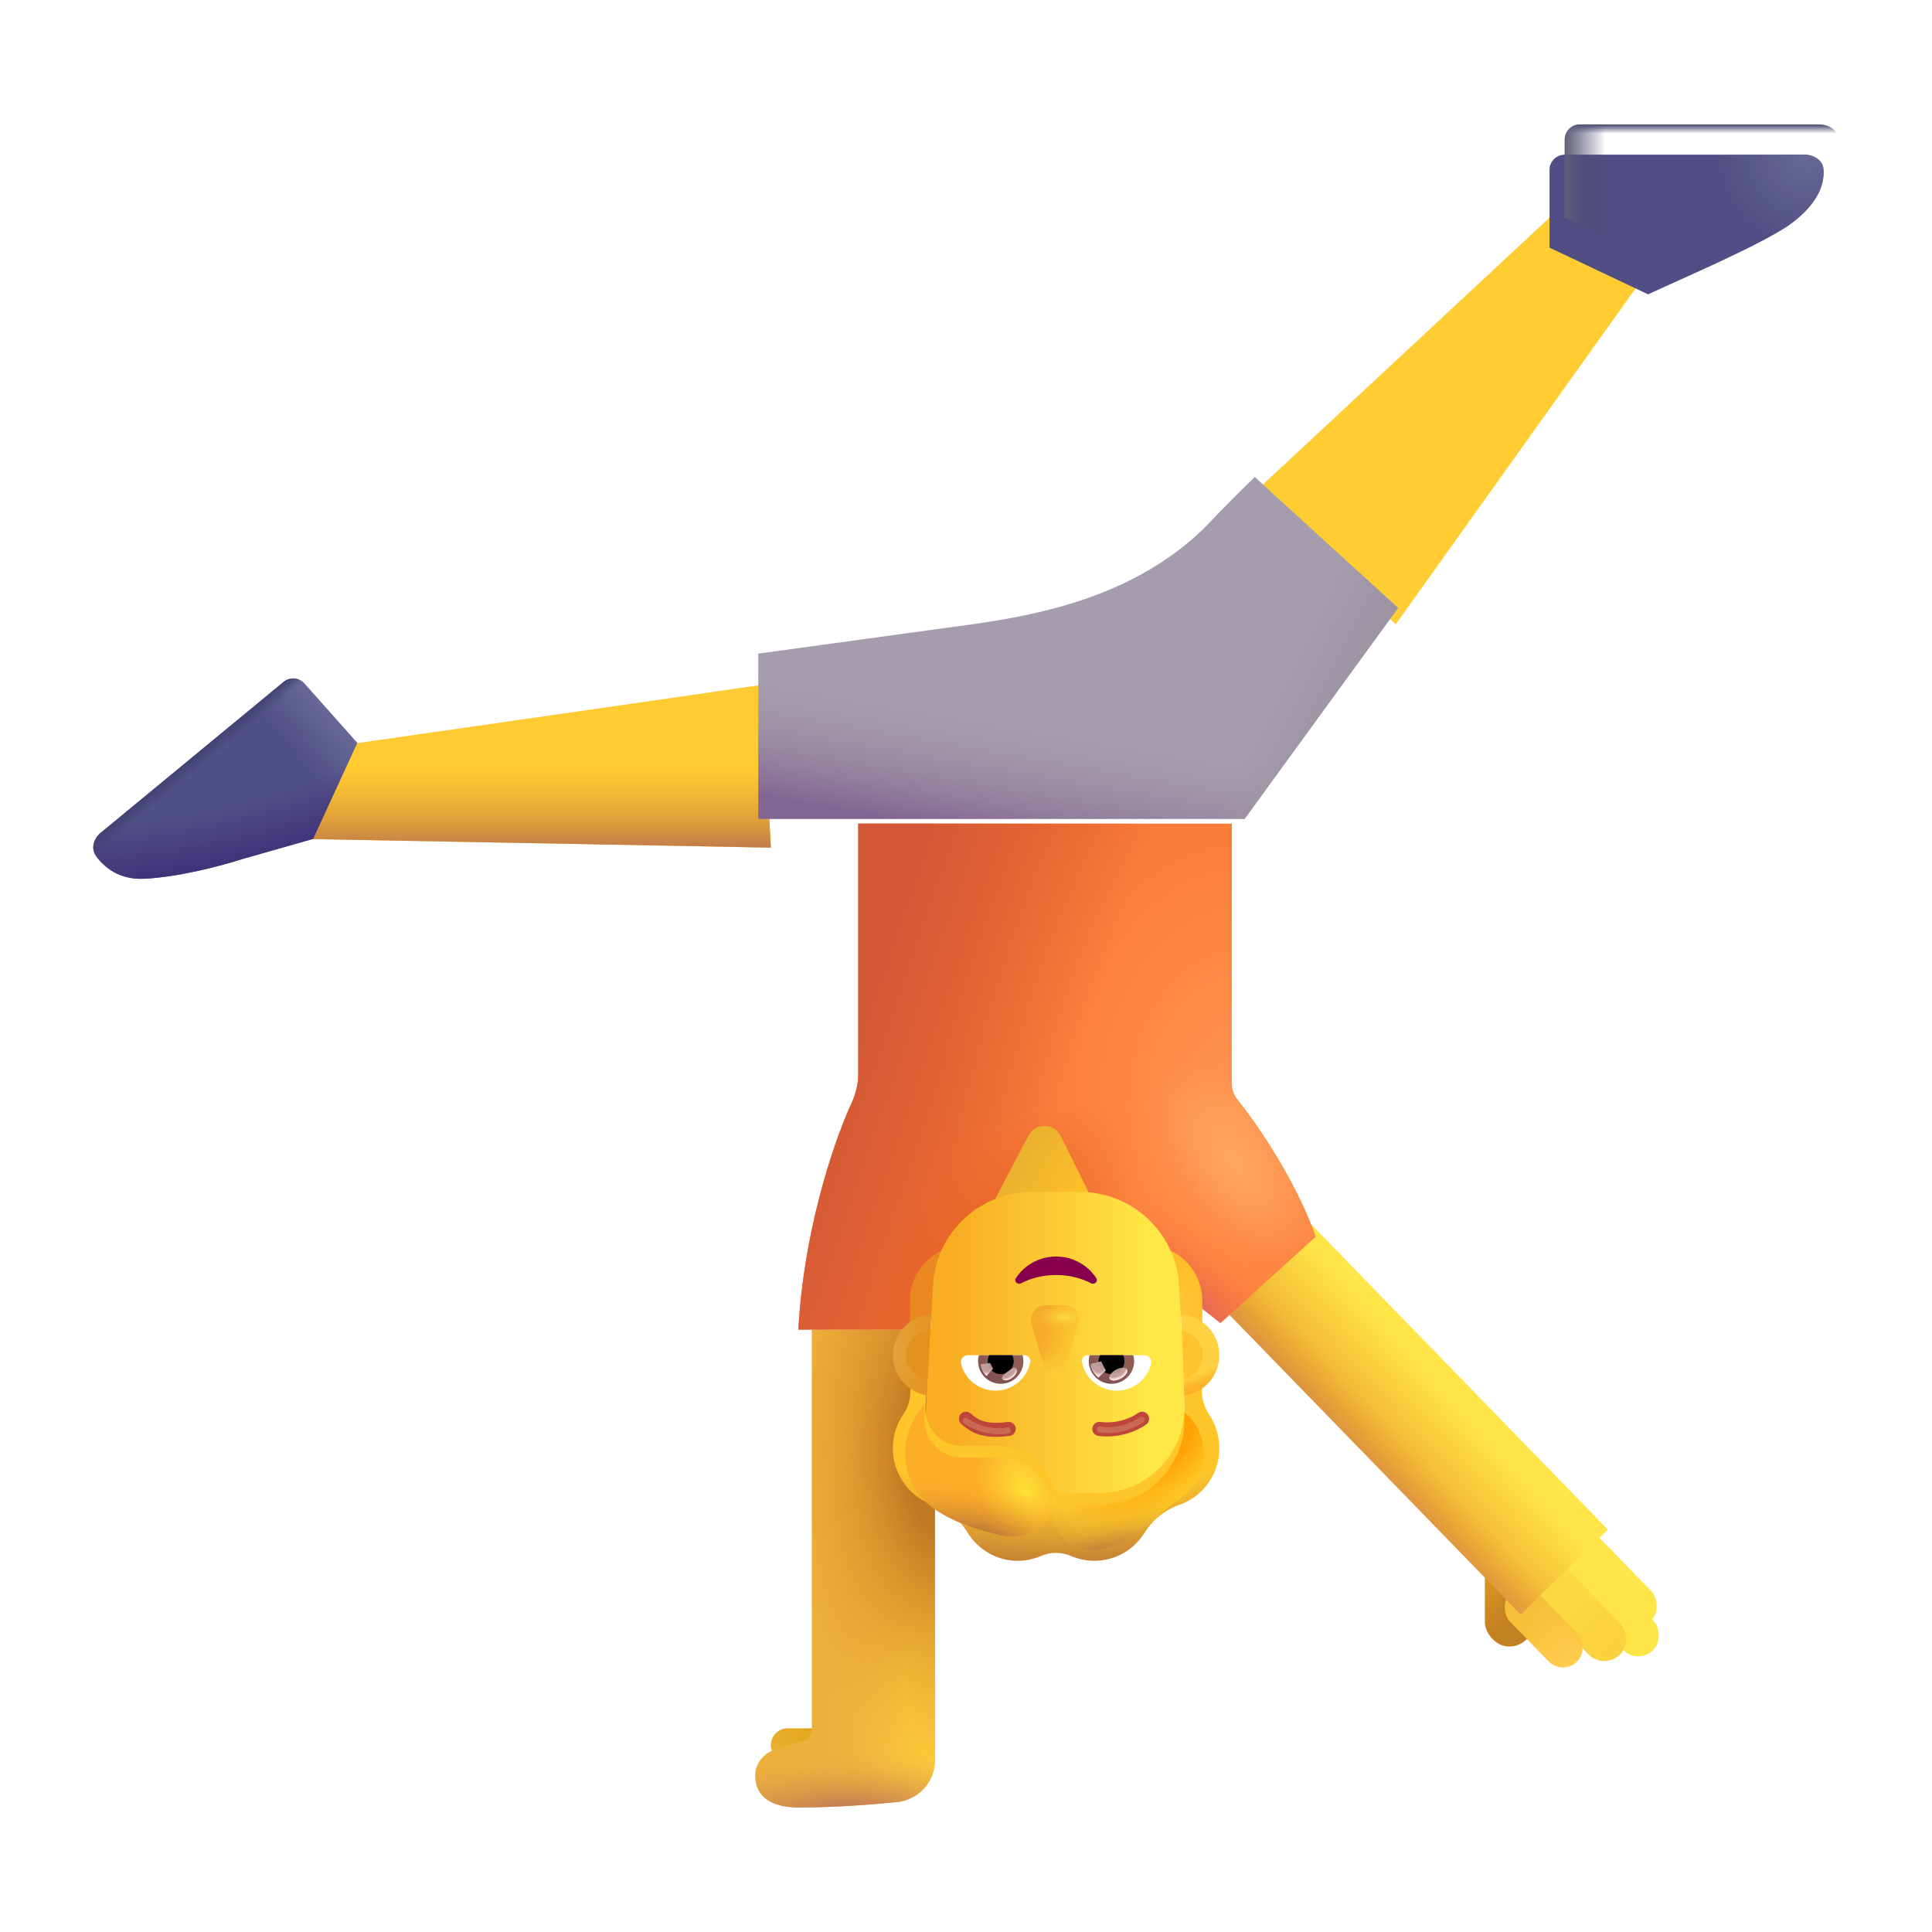 <svg viewBox="0 0 32 32" fill="none" xmlns="http://www.w3.org/2000/svg">
<rect x="25.403" y="27.272" width="0.809" height="1.648" rx="0.404" transform="rotate(-180 25.403 27.272)" fill="url(#paint0_radial_3987_23551)"/>
<g filter="url(#filter0_i_3987_23551)">
<rect width="0.699" height="2.521" rx="0.349" transform="matrix(-0.717 0.697 0.697 0.717 25.937 24.597)" fill="#FFE547"/>
</g>
<g filter="url(#filter1_i_3987_23551)">
<rect width="0.699" height="2.521" rx="0.349" transform="matrix(-0.717 0.697 0.697 0.717 25.971 25.084)" fill="#FFE547"/>
</g>
<g filter="url(#filter2_i_3987_23551)">
<rect width="0.737" height="2.121" rx="0.368" transform="matrix(-0.717 0.697 0.697 0.717 25.715 25.43)" fill="url(#paint1_linear_3987_23551)"/>
</g>
<g filter="url(#filter3_i_3987_23551)">
<rect width="0.665" height="1.584" rx="0.332" transform="matrix(-0.717 0.697 0.697 0.717 25.354 25.956)" fill="url(#paint2_linear_3987_23551)"/>
</g>
<rect x="26.632" y="25.336" width="2.014" height="7.07" transform="rotate(135.816 26.632 25.336)" fill="url(#paint3_linear_3987_23551)"/>
<rect x="26.632" y="25.336" width="2.014" height="7.07" transform="rotate(135.816 26.632 25.336)" fill="url(#paint4_linear_3987_23551)"/>
<rect x="18.655" y="20.195" width="2.326" height="1.781" transform="rotate(-180 18.655 20.195)" fill="url(#paint5_radial_3987_23551)"/>
<rect x="13.888" y="29.188" width="1.121" height="0.562" rx="0.281" transform="rotate(-180 13.888 29.188)" fill="url(#paint6_linear_3987_23551)"/>
<path d="M14.82 29.851C14.524 29.881 13.865 29.938 13.239 29.938C12.587 29.938 12.51 29.592 12.509 29.418C12.5 29.303 12.565 29.05 12.899 28.953C13.02 28.918 13.159 28.881 13.296 28.845C13.384 28.822 13.446 28.742 13.446 28.651L13.446 22.023L15.486 22.023L15.486 29.152C15.486 29.492 15.243 29.775 14.922 29.838L14.923 29.84C14.915 29.841 14.907 29.842 14.898 29.843C14.872 29.847 14.846 29.849 14.82 29.851Z" fill="#EDB03D"/>
<path d="M14.82 29.851C14.524 29.881 13.865 29.938 13.239 29.938C12.587 29.938 12.51 29.592 12.509 29.418C12.5 29.303 12.565 29.05 12.899 28.953C13.02 28.918 13.159 28.881 13.296 28.845C13.384 28.822 13.446 28.742 13.446 28.651L13.446 22.023L15.486 22.023L15.486 29.152C15.486 29.492 15.243 29.775 14.922 29.838L14.923 29.84C14.915 29.841 14.907 29.842 14.898 29.843C14.872 29.847 14.846 29.849 14.82 29.851Z" fill="url(#paint7_radial_3987_23551)"/>
<path d="M14.82 29.851C14.524 29.881 13.865 29.938 13.239 29.938C12.587 29.938 12.51 29.592 12.509 29.418C12.5 29.303 12.565 29.05 12.899 28.953C13.02 28.918 13.159 28.881 13.296 28.845C13.384 28.822 13.446 28.742 13.446 28.651L13.446 22.023L15.486 22.023L15.486 29.152C15.486 29.492 15.243 29.775 14.922 29.838L14.923 29.84C14.915 29.841 14.907 29.842 14.898 29.843C14.872 29.847 14.846 29.849 14.82 29.851Z" fill="url(#paint8_radial_3987_23551)"/>
<path d="M14.82 29.851C14.524 29.881 13.865 29.938 13.239 29.938C12.587 29.938 12.51 29.592 12.509 29.418C12.5 29.303 12.565 29.05 12.899 28.953C13.02 28.918 13.159 28.881 13.296 28.845C13.384 28.822 13.446 28.742 13.446 28.651L13.446 22.023L15.486 22.023L15.486 29.152C15.486 29.492 15.243 29.775 14.922 29.838L14.923 29.84C14.915 29.841 14.907 29.842 14.898 29.843C14.872 29.847 14.846 29.849 14.82 29.851Z" fill="url(#paint9_radial_3987_23551)"/>
<g filter="url(#filter4_i_3987_23551)">
<path d="M20.693 18.206C21.219 18.87 21.749 19.775 21.993 20.484L20.415 21.914L18.595 20.484L17.769 18.816C17.661 18.596 17.349 18.592 17.235 18.809L15.54 22.023L13.423 22.023C13.507 20.454 13.974 18.993 14.303 18.273C14.372 18.122 14.415 17.96 14.415 17.794L14.415 13.641L20.603 13.641L20.603 17.95C20.603 18.043 20.635 18.133 20.693 18.206Z" fill="url(#paint10_radial_3987_23551)"/>
<path d="M20.693 18.206C21.219 18.87 21.749 19.775 21.993 20.484L20.415 21.914L18.595 20.484L17.769 18.816C17.661 18.596 17.349 18.592 17.235 18.809L15.54 22.023L13.423 22.023C13.507 20.454 13.974 18.993 14.303 18.273C14.372 18.122 14.415 17.96 14.415 17.794L14.415 13.641L20.603 13.641L20.603 17.95C20.603 18.043 20.635 18.133 20.693 18.206Z" fill="url(#paint11_radial_3987_23551)"/>
<path d="M20.693 18.206C21.219 18.87 21.749 19.775 21.993 20.484L20.415 21.914L18.595 20.484L17.769 18.816C17.661 18.596 17.349 18.592 17.235 18.809L15.54 22.023L13.423 22.023C13.507 20.454 13.974 18.993 14.303 18.273C14.372 18.122 14.415 17.96 14.415 17.794L14.415 13.641L20.603 13.641L20.603 17.95C20.603 18.043 20.635 18.133 20.693 18.206Z" fill="url(#paint12_radial_3987_23551)"/>
<path d="M20.693 18.206C21.219 18.87 21.749 19.775 21.993 20.484L20.415 21.914L18.595 20.484L17.769 18.816C17.661 18.596 17.349 18.592 17.235 18.809L15.54 22.023L13.423 22.023C13.507 20.454 13.974 18.993 14.303 18.273C14.372 18.122 14.415 17.96 14.415 17.794L14.415 13.641L20.603 13.641L20.603 17.95C20.603 18.043 20.635 18.133 20.693 18.206Z" fill="url(#paint13_linear_3987_23551)"/>
<path d="M20.693 18.206C21.219 18.87 21.749 19.775 21.993 20.484L20.415 21.914L18.595 20.484L17.769 18.816C17.661 18.596 17.349 18.592 17.235 18.809L15.54 22.023L13.423 22.023C13.507 20.454 13.974 18.993 14.303 18.273C14.372 18.122 14.415 17.96 14.415 17.794L14.415 13.641L20.603 13.641L20.603 17.95C20.603 18.043 20.635 18.133 20.693 18.206Z" fill="url(#paint14_radial_3987_23551)"/>
</g>
<g filter="url(#filter5_i_3987_23551)">
<path d="M23.118 10.59L27.576 4.346L25.941 3.598L20.747 8.434L23.118 10.59Z" fill="#FFCD31"/>
</g>
<path d="M12.767 14.039L5.157 13.898L5.782 12.328L12.626 11.344L12.767 14.039Z" fill="url(#paint15_linear_3987_23551)"/>
<path d="M12.767 14.039L5.157 13.898L5.782 12.328L12.626 11.344L12.767 14.039Z" fill="#FFCA32"/>
<path d="M12.767 14.039L5.157 13.898L5.782 12.328L12.626 11.344L12.767 14.039Z" fill="url(#paint16_linear_3987_23551)"/>
<g filter="url(#filter6_i_3987_23551)">
<path d="M27.548 4.375L25.915 3.602L25.915 2.312C25.915 2.174 26.027 2.062 26.165 2.062L30.137 2.062C30.288 2.062 30.438 2.148 30.452 2.299C30.479 2.58 30.327 2.92 29.853 3.25C29.31 3.602 28.153 4.094 27.548 4.375Z" fill="#504E84"/>
<path d="M27.548 4.375L25.915 3.602L25.915 2.312C25.915 2.174 26.027 2.062 26.165 2.062L30.137 2.062C30.288 2.062 30.438 2.148 30.452 2.299C30.479 2.58 30.327 2.92 29.853 3.25C29.31 3.602 28.153 4.094 27.548 4.375Z" fill="url(#paint17_radial_3987_23551)"/>
</g>
<path d="M27.548 4.375L25.915 3.602L25.915 2.312C25.915 2.174 26.027 2.062 26.165 2.062L30.137 2.062C30.288 2.062 30.438 2.148 30.452 2.299C30.479 2.58 30.327 2.92 29.853 3.25C29.31 3.602 28.153 4.094 27.548 4.375Z" fill="url(#paint18_linear_3987_23551)"/>
<path d="M27.548 4.375L25.915 3.602L25.915 2.312C25.915 2.174 26.027 2.062 26.165 2.062L30.137 2.062C30.288 2.062 30.438 2.148 30.452 2.299C30.479 2.58 30.327 2.92 29.853 3.25C29.31 3.602 28.153 4.094 27.548 4.375Z" fill="url(#paint19_linear_3987_23551)"/>
<path d="M4.698 11.294C4.802 11.208 4.955 11.22 5.044 11.321L5.919 12.305L5.185 13.895L4.009 14.23C3.704 14.329 2.95 14.533 2.372 14.555C1.976 14.57 1.732 14.37 1.594 14.185C1.502 14.062 1.547 13.894 1.666 13.796L4.698 11.294Z" fill="url(#paint20_linear_3987_23551)"/>
<path d="M4.698 11.294C4.802 11.208 4.955 11.22 5.044 11.321L5.919 12.305L5.185 13.895L4.009 14.23C3.704 14.329 2.95 14.533 2.372 14.555C1.976 14.57 1.732 14.37 1.594 14.185C1.502 14.062 1.547 13.894 1.666 13.796L4.698 11.294Z" fill="url(#paint21_linear_3987_23551)"/>
<path d="M4.698 11.294C4.802 11.208 4.955 11.22 5.044 11.321L5.919 12.305L5.185 13.895L4.009 14.23C3.704 14.329 2.95 14.533 2.372 14.555C1.976 14.57 1.732 14.37 1.594 14.185C1.502 14.062 1.547 13.894 1.666 13.796L4.698 11.294Z" fill="url(#paint22_radial_3987_23551)"/>
<g filter="url(#filter7_i_3987_23551)">
<path d="M20.615 14.063L23.156 10.569L20.783 8.401C20.643 8.535 20.278 8.893 19.942 9.251C18.755 10.401 17.176 10.681 16.167 10.831L12.56 11.326L12.56 14.063L20.615 14.063Z" fill="#A59DAE"/>
<path d="M20.615 14.063L23.156 10.569L20.783 8.401C20.643 8.535 20.278 8.893 19.942 9.251C18.755 10.401 17.176 10.681 16.167 10.831L12.56 11.326L12.56 14.063L20.615 14.063Z" fill="url(#paint23_linear_3987_23551)"/>
<path d="M20.615 14.063L23.156 10.569L20.783 8.401C20.643 8.535 20.278 8.893 19.942 9.251C18.755 10.401 17.176 10.681 16.167 10.831L12.56 11.326L12.56 14.063L20.615 14.063Z" fill="url(#paint24_linear_3987_23551)"/>
</g>
<path d="M15.45 21.81C15.309 21.814 15.177 21.862 15.07 21.939L15.07 21.548C15.07 21.173 15.293 20.838 15.633 20.7C15.562 20.852 15.512 21.018 15.488 21.196L15.45 21.81Z" fill="#EA8721"/>
<path d="M19.534 21.81C19.675 21.814 19.807 21.862 19.914 21.939L19.914 21.548C19.914 21.173 19.691 20.838 19.351 20.7C19.423 20.852 19.472 21.018 19.496 21.196L19.534 21.81Z" fill="url(#paint25_radial_3987_23551)"/>
<path d="M19.519 21.173C19.411 20.353 18.713 19.742 17.887 19.742L17.094 19.742C16.268 19.742 15.57 20.353 15.462 21.173C15.412 21.965 15.362 22.753 15.326 23.544C15.33 23.866 15.584 24.132 15.905 24.145L16.493 24.145C16.894 24.145 17.258 24.382 17.422 24.752C17.465 24.857 17.567 24.927 17.681 24.927L18.216 24.927C18.991 24.927 19.619 24.292 19.619 23.508C19.619 22.726 19.571 21.957 19.519 21.173Z" fill="url(#paint26_linear_3987_23551)"/>
<g filter="url(#filter8_f_3987_23551)">
<path d="M17.633 22.71L17.856 21.937C17.902 21.778 17.793 21.619 17.638 21.619L17.307 21.619C17.152 21.619 17.043 21.781 17.089 21.937L17.312 22.71C17.36 22.881 17.583 22.881 17.633 22.71Z" fill="url(#paint27_linear_3987_23551)"/>
<path d="M17.633 22.71L17.856 21.937C17.902 21.778 17.793 21.619 17.638 21.619L17.307 21.619C17.152 21.619 17.043 21.781 17.089 21.937L17.312 22.71C17.36 22.881 17.583 22.881 17.633 22.71Z" fill="url(#paint28_linear_3987_23551)"/>
<path d="M17.633 22.71L17.856 21.937C17.902 21.778 17.793 21.619 17.638 21.619L17.307 21.619C17.152 21.619 17.043 21.781 17.089 21.937L17.312 22.71C17.36 22.881 17.583 22.881 17.633 22.71Z" fill="url(#paint29_radial_3987_23551)"/>
</g>
<path d="M17.492 21.118C17.705 21.118 17.906 21.168 18.074 21.256C18.132 21.285 18.194 21.22 18.157 21.168C18.017 20.955 17.771 20.812 17.492 20.812C17.213 20.812 16.968 20.955 16.827 21.168C16.791 21.222 16.852 21.285 16.91 21.256C17.078 21.168 17.277 21.118 17.492 21.118Z" fill="url(#paint30_radial_3987_23551)"/>
<g filter="url(#filter9_i_3987_23551)">
<path d="M15.452 25.126C15.236 25.051 15.042 24.9 14.92 24.684C14.724 24.339 14.753 23.927 14.964 23.623C15.038 23.514 15.078 23.386 15.078 23.255L15.078 22.756C15.157 22.811 15.26 22.852 15.358 22.869L15.325 23.544C15.33 23.866 15.584 24.132 15.905 24.145L16.493 24.145C16.894 24.145 17.257 24.382 17.422 24.752C17.465 24.857 17.567 24.927 17.681 24.927L18.215 24.927C18.991 24.927 19.619 24.292 19.619 23.508L19.606 22.862C19.713 22.846 19.825 22.81 19.909 22.751L19.909 23.255C19.909 23.386 19.949 23.514 20.023 23.623C20.223 23.918 20.259 24.314 20.083 24.65C19.96 24.882 19.762 25.044 19.537 25.123C19.296 25.209 19.091 25.371 18.955 25.59C18.781 25.867 18.476 26.052 18.126 26.052C17.99 26.052 17.861 26.023 17.741 25.973C17.58 25.903 17.4 25.903 17.239 25.973C17.121 26.023 16.992 26.052 16.856 26.052C16.502 26.052 16.192 25.86 16.021 25.576C15.891 25.362 15.689 25.207 15.452 25.126Z" fill="url(#paint31_radial_3987_23551)"/>
</g>
<path d="M15.924 23.587C15.997 23.651 16.083 23.719 16.212 23.759C16.34 23.8 16.5 23.811 16.722 23.783C16.786 23.776 16.831 23.718 16.823 23.654C16.815 23.59 16.757 23.544 16.693 23.552C16.491 23.577 16.367 23.564 16.282 23.537C16.199 23.511 16.143 23.468 16.076 23.411C16.028 23.369 15.954 23.374 15.912 23.422C15.87 23.471 15.875 23.544 15.924 23.587Z" fill="#BD453A"/>
<path d="M18.925 23.633C18.887 23.655 18.833 23.684 18.764 23.711C18.627 23.765 18.43 23.812 18.195 23.784C18.131 23.776 18.085 23.718 18.093 23.654C18.101 23.59 18.159 23.544 18.223 23.552C18.411 23.575 18.569 23.538 18.679 23.494C18.734 23.473 18.777 23.45 18.805 23.433C18.82 23.424 18.83 23.417 18.837 23.412L18.844 23.407L18.845 23.407C18.896 23.367 18.969 23.377 19.008 23.427C19.048 23.478 19.039 23.551 18.988 23.591L18.925 23.633Z" fill="#BD453A"/>
<g filter="url(#filter10_f_3987_23551)">
<path d="M17.394 24.694C17.404 24.713 17.413 24.732 17.422 24.752C17.465 24.858 17.567 24.927 17.681 24.927L18.215 24.927C18.991 24.927 19.619 24.292 19.619 23.508L19.619 23.392C19.762 23.501 19.942 23.73 19.942 24.101C19.942 24.552 19.613 24.779 19.404 24.924C19.345 24.965 19.295 25 19.265 25.031C19.252 25.044 19.238 25.059 19.223 25.075C19.076 25.231 18.814 25.508 18.358 25.629C18.303 25.644 18.247 25.656 18.193 25.665C17.727 25.747 17.386 25.326 17.386 24.853L17.386 24.7L17.394 24.694Z" fill="url(#paint32_radial_3987_23551)"/>
<path d="M17.394 24.694C17.404 24.713 17.413 24.732 17.422 24.752C17.465 24.858 17.567 24.927 17.681 24.927L18.215 24.927C18.991 24.927 19.619 24.292 19.619 23.508L19.619 23.392C19.762 23.501 19.942 23.73 19.942 24.101C19.942 24.552 19.613 24.779 19.404 24.924C19.345 24.965 19.295 25 19.265 25.031C19.252 25.044 19.238 25.059 19.223 25.075C19.076 25.231 18.814 25.508 18.358 25.629C18.303 25.644 18.247 25.656 18.193 25.665C17.727 25.747 17.386 25.326 17.386 24.853L17.386 24.7L17.394 24.694Z" fill="url(#paint33_radial_3987_23551)"/>
<path d="M17.394 24.694C17.404 24.713 17.413 24.732 17.422 24.752C17.465 24.858 17.567 24.927 17.681 24.927L18.215 24.927C18.991 24.927 19.619 24.292 19.619 23.508L19.619 23.392C19.762 23.501 19.942 23.73 19.942 24.101C19.942 24.552 19.613 24.779 19.404 24.924C19.345 24.965 19.295 25 19.265 25.031C19.252 25.044 19.238 25.059 19.223 25.075C19.076 25.231 18.814 25.508 18.358 25.629C18.303 25.644 18.247 25.656 18.193 25.665C17.727 25.747 17.386 25.326 17.386 24.853L17.386 24.7L17.394 24.694Z" fill="url(#paint34_radial_3987_23551)"/>
</g>
<g filter="url(#filter11_f_3987_23551)">
<path d="M15.302 23.277L15.314 23.543C15.319 23.863 15.584 24.128 15.905 24.142L16.493 24.142C16.866 24.142 17.207 24.346 17.385 24.671C17.385 24.671 17.388 24.678 17.394 24.692C17.571 25.161 17.093 25.544 16.603 25.436C16.23 25.354 15.827 25.223 15.521 25.023C14.788 24.545 14.916 23.683 15.302 23.277Z" fill="url(#paint35_radial_3987_23551)"/>
<path d="M15.302 23.277L15.314 23.543C15.319 23.863 15.584 24.128 15.905 24.142L16.493 24.142C16.866 24.142 17.207 24.346 17.385 24.671C17.385 24.671 17.388 24.678 17.394 24.692C17.571 25.161 17.093 25.544 16.603 25.436C16.23 25.354 15.827 25.223 15.521 25.023C14.788 24.545 14.916 23.683 15.302 23.277Z" fill="url(#paint36_radial_3987_23551)"/>
</g>
<path d="M16.488 23.034C16.213 23.034 15.982 22.845 15.918 22.589C15.9 22.516 15.956 22.446 16.031 22.446L16.968 22.446C17.028 22.446 17.076 22.501 17.064 22.56C17.011 22.83 16.774 23.034 16.488 23.034Z" fill="white"/>
<path d="M16.575 22.92C16.367 22.92 16.2 22.751 16.2 22.545C16.2 22.511 16.205 22.477 16.213 22.446L16.938 22.446C16.946 22.479 16.951 22.511 16.951 22.545C16.951 22.751 16.783 22.92 16.575 22.92Z" fill="url(#paint37_radial_3987_23551)"/>
<path d="M16.789 22.545C16.789 22.664 16.694 22.76 16.575 22.76C16.455 22.76 16.36 22.664 16.36 22.545C16.36 22.509 16.369 22.475 16.384 22.446L16.764 22.446C16.781 22.475 16.789 22.509 16.789 22.545Z" fill="black"/>
<g filter="url(#filter12_f_3987_23551)">
<path d="M16.603 22.841C16.576 22.805 16.632 22.762 16.695 22.714C16.759 22.667 16.806 22.634 16.832 22.669C16.859 22.705 16.829 22.772 16.766 22.819C16.703 22.867 16.63 22.876 16.603 22.841Z" fill="#C7A7A3" fill-opacity="0.9"/>
<path d="M16.603 22.841C16.576 22.805 16.632 22.762 16.695 22.714C16.759 22.667 16.806 22.634 16.832 22.669C16.859 22.705 16.829 22.772 16.766 22.819C16.703 22.867 16.63 22.876 16.603 22.841Z" fill="url(#paint38_radial_3987_23551)"/>
</g>
<g filter="url(#filter13_f_3987_23551)">
<path d="M16.242 22.596C16.255 22.692 16.312 22.765 16.338 22.789L16.447 22.67L16.398 22.574L16.242 22.596Z" fill="#C7A7A3" fill-opacity="0.9"/>
<path d="M16.242 22.596C16.255 22.692 16.312 22.765 16.338 22.789L16.447 22.67L16.398 22.574L16.242 22.596Z" fill="url(#paint39_radial_3987_23551)"/>
</g>
<path d="M18.497 23.034C18.771 23.034 19.003 22.845 19.066 22.59C19.085 22.516 19.028 22.446 18.953 22.446L18.016 22.446C17.956 22.446 17.909 22.501 17.921 22.561C17.973 22.83 18.212 23.034 18.497 23.034Z" fill="white"/>
<path d="M18.41 22.92C18.617 22.92 18.785 22.751 18.785 22.545C18.785 22.511 18.779 22.477 18.771 22.446L18.047 22.446C18.038 22.479 18.033 22.511 18.033 22.545C18.035 22.751 18.202 22.92 18.41 22.92Z" fill="url(#paint40_radial_3987_23551)"/>
<path d="M18.195 22.545C18.195 22.665 18.29 22.76 18.41 22.76C18.529 22.76 18.624 22.665 18.624 22.545C18.624 22.509 18.616 22.475 18.601 22.446L18.221 22.446C18.205 22.475 18.195 22.509 18.195 22.545Z" fill="black"/>
<g filter="url(#filter14_f_3987_23551)">
<path d="M18.068 22.59C18.068 22.711 18.166 22.791 18.192 22.816L18.313 22.699L18.239 22.547L18.068 22.59Z" fill="#C7A7A3" fill-opacity="0.9"/>
<path d="M18.068 22.59C18.068 22.711 18.166 22.791 18.192 22.816L18.313 22.699L18.239 22.547L18.068 22.59Z" fill="url(#paint41_radial_3987_23551)"/>
</g>
<g filter="url(#filter15_f_3987_23551)">
<ellipse cx="18.523" cy="22.76" rx="0.163" ry="0.083" transform="rotate(152.086 18.523 22.76)" fill="#C7A7A3" fill-opacity="0.9"/>
<ellipse cx="18.523" cy="22.76" rx="0.163" ry="0.083" transform="rotate(152.086 18.523 22.76)" fill="url(#paint42_radial_3987_23551)"/>
</g>
<path d="M15.424 21.771C15.397 22.218 15.37 22.665 15.347 23.112C15.03 23.056 14.788 22.779 14.788 22.446C14.788 22.086 15.07 21.792 15.424 21.771Z" fill="url(#paint43_radial_3987_23551)"/>
<path d="M19.615 23.116C19.944 23.069 20.196 22.787 20.196 22.446C20.196 22.085 19.913 21.791 19.557 21.771C19.584 22.22 19.607 22.667 19.615 23.116Z" fill="url(#paint44_radial_3987_23551)"/>
<g filter="url(#filter16_f_3987_23551)">
<path d="M19.608 22.838C19.788 22.798 19.922 22.638 19.922 22.446C19.922 22.243 19.77 22.074 19.573 22.048C19.588 22.312 19.6 22.575 19.608 22.838Z" fill="#FFC32E"/>
</g>
<g filter="url(#filter17_f_3987_23551)">
<path d="M15.407 22.045C15.391 22.311 15.376 22.578 15.361 22.845C15.163 22.82 15.01 22.651 15.01 22.446C15.01 22.226 15.187 22.047 15.407 22.045Z" fill="#E2921C"/>
</g>
<g filter="url(#filter18_f_3987_23551)">
<path d="M18.909 23.515C18.801 23.592 18.532 23.729 18.214 23.675" stroke="#C96953" stroke-width="0.1" stroke-linecap="round"/>
</g>
<g filter="url(#filter19_f_3987_23551)">
<path d="M15.996 23.534C16.104 23.612 16.373 23.748 16.692 23.694" stroke="#C96953" stroke-width="0.1" stroke-linecap="round"/>
</g>
<defs>
<filter id="filter0_i_3987_23551" x="25.481" y="24.741" width="2.069" height="2.206" filterUnits="userSpaceOnUse" color-interpolation-filters="sRGB">
<feFlood flood-opacity="0" result="BackgroundImageFix"/>
<feBlend mode="normal" in="SourceGraphic" in2="BackgroundImageFix" result="shape"/>
<feColorMatrix in="SourceAlpha" type="matrix" values="0 0 0 0 0 0 0 0 0 0 0 0 0 0 0 0 0 0 127 0" result="hardAlpha"/>
<feOffset dx="-0.1" dy="0.2"/>
<feGaussianBlur stdDeviation="0.15"/>
<feComposite in2="hardAlpha" operator="arithmetic" k2="-1" k3="1"/>
<feColorMatrix type="matrix" values="0 0 0 0 0.898 0 0 0 0 0.643 0 0 0 0 0.176 0 0 0 1 0"/>
<feBlend mode="normal" in2="shape" result="effect1_innerShadow_3987_23551"/>
</filter>
<filter id="filter1_i_3987_23551" x="25.515" y="25.228" width="2.069" height="2.206" filterUnits="userSpaceOnUse" color-interpolation-filters="sRGB">
<feFlood flood-opacity="0" result="BackgroundImageFix"/>
<feBlend mode="normal" in="SourceGraphic" in2="BackgroundImageFix" result="shape"/>
<feColorMatrix in="SourceAlpha" type="matrix" values="0 0 0 0 0 0 0 0 0 0 0 0 0 0 0 0 0 0 127 0" result="hardAlpha"/>
<feOffset dx="-0.1" dy="0.2"/>
<feGaussianBlur stdDeviation="0.15"/>
<feComposite in2="hardAlpha" operator="arithmetic" k2="-1" k3="1"/>
<feColorMatrix type="matrix" values="0 0 0 0 0.898 0 0 0 0 0.643 0 0 0 0 0.176 0 0 0 1 0"/>
<feBlend mode="normal" in2="shape" result="effect1_innerShadow_3987_23551"/>
</filter>
<filter id="filter2_i_3987_23551" x="25.239" y="25.583" width="1.801" height="1.929" filterUnits="userSpaceOnUse" color-interpolation-filters="sRGB">
<feFlood flood-opacity="0" result="BackgroundImageFix"/>
<feBlend mode="normal" in="SourceGraphic" in2="BackgroundImageFix" result="shape"/>
<feColorMatrix in="SourceAlpha" type="matrix" values="0 0 0 0 0 0 0 0 0 0 0 0 0 0 0 0 0 0 127 0" result="hardAlpha"/>
<feOffset dx="-0.1" dy="0.2"/>
<feGaussianBlur stdDeviation="0.15"/>
<feComposite in2="hardAlpha" operator="arithmetic" k2="-1" k3="1"/>
<feColorMatrix type="matrix" values="0 0 0 0 0.898 0 0 0 0 0.643 0 0 0 0 0.176 0 0 0 1 0"/>
<feBlend mode="normal" in2="shape" result="effect1_innerShadow_3987_23551"/>
</filter>
<filter id="filter3_i_3987_23551" x="24.915" y="26.094" width="1.405" height="1.524" filterUnits="userSpaceOnUse" color-interpolation-filters="sRGB">
<feFlood flood-opacity="0" result="BackgroundImageFix"/>
<feBlend mode="normal" in="SourceGraphic" in2="BackgroundImageFix" result="shape"/>
<feColorMatrix in="SourceAlpha" type="matrix" values="0 0 0 0 0 0 0 0 0 0 0 0 0 0 0 0 0 0 127 0" result="hardAlpha"/>
<feOffset dx="-0.1" dy="0.2"/>
<feGaussianBlur stdDeviation="0.2"/>
<feComposite in2="hardAlpha" operator="arithmetic" k2="-1" k3="1"/>
<feColorMatrix type="matrix" values="0 0 0 0 0.863 0 0 0 0 0.604 0 0 0 0 0.227 0 0 0 1 0"/>
<feBlend mode="normal" in2="shape" result="effect1_innerShadow_3987_23551"/>
</filter>
<filter id="filter4_i_3987_23551" x="13.223" y="13.641" width="8.77" height="8.383" filterUnits="userSpaceOnUse" color-interpolation-filters="sRGB">
<feFlood flood-opacity="0" result="BackgroundImageFix"/>
<feBlend mode="normal" in="SourceGraphic" in2="BackgroundImageFix" result="shape"/>
<feColorMatrix in="SourceAlpha" type="matrix" values="0 0 0 0 0 0 0 0 0 0 0 0 0 0 0 0 0 0 127 0" result="hardAlpha"/>
<feOffset dx="-0.2"/>
<feGaussianBlur stdDeviation="0.3"/>
<feComposite in2="hardAlpha" operator="arithmetic" k2="-1" k3="1"/>
<feColorMatrix type="matrix" values="0 0 0 0 0.925 0 0 0 0 0.529 0 0 0 0 0.329 0 0 0 1 0"/>
<feBlend mode="normal" in2="shape" result="effect1_innerShadow_3987_23551"/>
</filter>
<filter id="filter5_i_3987_23551" x="20.747" y="3.348" width="6.829" height="7.242" filterUnits="userSpaceOnUse" color-interpolation-filters="sRGB">
<feFlood flood-opacity="0" result="BackgroundImageFix"/>
<feBlend mode="normal" in="SourceGraphic" in2="BackgroundImageFix" result="shape"/>
<feColorMatrix in="SourceAlpha" type="matrix" values="0 0 0 0 0 0 0 0 0 0 0 0 0 0 0 0 0 0 127 0" result="hardAlpha"/>
<feOffset dy="-0.25"/>
<feGaussianBlur stdDeviation="0.5"/>
<feComposite in2="hardAlpha" operator="arithmetic" k2="-1" k3="1"/>
<feColorMatrix type="matrix" values="0 0 0 0 0.839 0 0 0 0 0.647 0 0 0 0 0.184 0 0 0 1 0"/>
<feBlend mode="normal" in2="shape" result="effect1_innerShadow_3987_23551"/>
</filter>
<filter id="filter6_i_3987_23551" x="25.665" y="2.062" width="4.79" height="2.812" filterUnits="userSpaceOnUse" color-interpolation-filters="sRGB">
<feFlood flood-opacity="0" result="BackgroundImageFix"/>
<feBlend mode="normal" in="SourceGraphic" in2="BackgroundImageFix" result="shape"/>
<feColorMatrix in="SourceAlpha" type="matrix" values="0 0 0 0 0 0 0 0 0 0 0 0 0 0 0 0 0 0 127 0" result="hardAlpha"/>
<feOffset dx="-0.25" dy="0.5"/>
<feGaussianBlur stdDeviation="0.5"/>
<feComposite in2="hardAlpha" operator="arithmetic" k2="-1" k3="1"/>
<feColorMatrix type="matrix" values="0 0 0 0 0 0 0 0 0 0 0 0 0 0 0 0 0 0 0.25 0"/>
<feBlend mode="normal" in2="shape" result="effect1_innerShadow_3987_23551"/>
</filter>
<filter id="filter7_i_3987_23551" x="12.56" y="7.901" width="10.596" height="6.162" filterUnits="userSpaceOnUse" color-interpolation-filters="sRGB">
<feFlood flood-opacity="0" result="BackgroundImageFix"/>
<feBlend mode="normal" in="SourceGraphic" in2="BackgroundImageFix" result="shape"/>
<feColorMatrix in="SourceAlpha" type="matrix" values="0 0 0 0 0 0 0 0 0 0 0 0 0 0 0 0 0 0 127 0" result="hardAlpha"/>
<feOffset dy="-0.5"/>
<feGaussianBlur stdDeviation="0.5"/>
<feComposite in2="hardAlpha" operator="arithmetic" k2="-1" k3="1"/>
<feColorMatrix type="matrix" values="0 0 0 0 0.561 0 0 0 0 0.557 0 0 0 0 0.561 0 0 0 1 0"/>
<feBlend mode="normal" in2="shape" result="effect1_innerShadow_3987_23551"/>
</filter>
<filter id="filter8_f_3987_23551" x="17.028" y="21.57" width="0.889" height="1.318" filterUnits="userSpaceOnUse" color-interpolation-filters="sRGB">
<feFlood flood-opacity="0" result="BackgroundImageFix"/>
<feBlend mode="normal" in="SourceGraphic" in2="BackgroundImageFix" result="shape"/>
<feGaussianBlur stdDeviation="0.025" result="effect1_foregroundBlur_3987_23551"/>
</filter>
<filter id="filter9_i_3987_23551" x="14.788" y="22.551" width="5.408" height="3.501" filterUnits="userSpaceOnUse" color-interpolation-filters="sRGB">
<feFlood flood-opacity="0" result="BackgroundImageFix"/>
<feBlend mode="normal" in="SourceGraphic" in2="BackgroundImageFix" result="shape"/>
<feColorMatrix in="SourceAlpha" type="matrix" values="0 0 0 0 0 0 0 0 0 0 0 0 0 0 0 0 0 0 127 0" result="hardAlpha"/>
<feOffset dy="-0.2"/>
<feGaussianBlur stdDeviation="0.25"/>
<feComposite in2="hardAlpha" operator="arithmetic" k2="-1" k3="1"/>
<feColorMatrix type="matrix" values="0 0 0 0 0.902 0 0 0 0 0.533 0 0 0 0 0.043 0 0 0 1 0"/>
<feBlend mode="normal" in2="shape" result="effect1_innerShadow_3987_23551"/>
</filter>
<filter id="filter10_f_3987_23551" x="17.286" y="23.292" width="2.756" height="2.483" filterUnits="userSpaceOnUse" color-interpolation-filters="sRGB">
<feFlood flood-opacity="0" result="BackgroundImageFix"/>
<feBlend mode="normal" in="SourceGraphic" in2="BackgroundImageFix" result="shape"/>
<feGaussianBlur stdDeviation="0.05" result="effect1_foregroundBlur_3987_23551"/>
</filter>
<filter id="filter11_f_3987_23551" x="14.891" y="23.177" width="2.64" height="2.377" filterUnits="userSpaceOnUse" color-interpolation-filters="sRGB">
<feFlood flood-opacity="0" result="BackgroundImageFix"/>
<feBlend mode="normal" in="SourceGraphic" in2="BackgroundImageFix" result="shape"/>
<feGaussianBlur stdDeviation="0.05" result="effect1_foregroundBlur_3987_23551"/>
</filter>
<filter id="filter12_f_3987_23551" x="16.546" y="22.604" width="0.346" height="0.308" filterUnits="userSpaceOnUse" color-interpolation-filters="sRGB">
<feFlood flood-opacity="0" result="BackgroundImageFix"/>
<feBlend mode="normal" in="SourceGraphic" in2="BackgroundImageFix" result="shape"/>
<feGaussianBlur stdDeviation="0.025" result="effect1_foregroundBlur_3987_23551"/>
</filter>
<filter id="filter13_f_3987_23551" x="16.192" y="22.524" width="0.305" height="0.315" filterUnits="userSpaceOnUse" color-interpolation-filters="sRGB">
<feFlood flood-opacity="0" result="BackgroundImageFix"/>
<feBlend mode="normal" in="SourceGraphic" in2="BackgroundImageFix" result="shape"/>
<feGaussianBlur stdDeviation="0.025" result="effect1_foregroundBlur_3987_23551"/>
</filter>
<filter id="filter14_f_3987_23551" x="18.018" y="22.497" width="0.346" height="0.368" filterUnits="userSpaceOnUse" color-interpolation-filters="sRGB">
<feFlood flood-opacity="0" result="BackgroundImageFix"/>
<feBlend mode="normal" in="SourceGraphic" in2="BackgroundImageFix" result="shape"/>
<feGaussianBlur stdDeviation="0.025" result="effect1_foregroundBlur_3987_23551"/>
</filter>
<filter id="filter15_f_3987_23551" x="18.324" y="22.604" width="0.398" height="0.311" filterUnits="userSpaceOnUse" color-interpolation-filters="sRGB">
<feFlood flood-opacity="0" result="BackgroundImageFix"/>
<feBlend mode="normal" in="SourceGraphic" in2="BackgroundImageFix" result="shape"/>
<feGaussianBlur stdDeviation="0.025" result="effect1_foregroundBlur_3987_23551"/>
</filter>
<filter id="filter16_f_3987_23551" x="19.473" y="21.948" width="0.548" height="0.99" filterUnits="userSpaceOnUse" color-interpolation-filters="sRGB">
<feFlood flood-opacity="0" result="BackgroundImageFix"/>
<feBlend mode="normal" in="SourceGraphic" in2="BackgroundImageFix" result="shape"/>
<feGaussianBlur stdDeviation="0.05" result="effect1_foregroundBlur_3987_23551"/>
</filter>
<filter id="filter17_f_3987_23551" x="14.91" y="21.945" width="0.598" height="1" filterUnits="userSpaceOnUse" color-interpolation-filters="sRGB">
<feFlood flood-opacity="0" result="BackgroundImageFix"/>
<feBlend mode="normal" in="SourceGraphic" in2="BackgroundImageFix" result="shape"/>
<feGaussianBlur stdDeviation="0.05" result="effect1_foregroundBlur_3987_23551"/>
</filter>
<filter id="filter18_f_3987_23551" x="18.064" y="23.365" width="0.995" height="0.472" filterUnits="userSpaceOnUse" color-interpolation-filters="sRGB">
<feFlood flood-opacity="0" result="BackgroundImageFix"/>
<feBlend mode="normal" in="SourceGraphic" in2="BackgroundImageFix" result="shape"/>
<feGaussianBlur stdDeviation="0.05" result="effect1_foregroundBlur_3987_23551"/>
</filter>
<filter id="filter19_f_3987_23551" x="15.846" y="23.384" width="0.995" height="0.472" filterUnits="userSpaceOnUse" color-interpolation-filters="sRGB">
<feFlood flood-opacity="0" result="BackgroundImageFix"/>
<feBlend mode="normal" in="SourceGraphic" in2="BackgroundImageFix" result="shape"/>
<feGaussianBlur stdDeviation="0.05" result="effect1_foregroundBlur_3987_23551"/>
</filter>
<radialGradient id="paint0_radial_3987_23551" cx="0" cy="0" r="1" gradientUnits="userSpaceOnUse" gradientTransform="translate(26.131 28.427) rotate(-90) scale(0.982 0.407)">
<stop stop-color="#DA9521"/>
<stop offset="1" stop-color="#C38021"/>
</radialGradient>
<linearGradient id="paint1_linear_3987_23551" x1="0.368" y1="0" x2="0.368" y2="2.121" gradientUnits="userSpaceOnUse">
<stop offset="0.423" stop-color="#FCD942"/>
<stop offset="1" stop-color="#FAD03F"/>
</linearGradient>
<linearGradient id="paint2_linear_3987_23551" x1="0.332" y1="0" x2="0.332" y2="1.584" gradientUnits="userSpaceOnUse">
<stop offset="0.272" stop-color="#F5BF39"/>
<stop offset="1" stop-color="#FFC941" stop-opacity="0.938"/>
</linearGradient>
<linearGradient id="paint3_linear_3987_23551" x1="26.997" y1="28.247" x2="28.808" y2="28.311" gradientUnits="userSpaceOnUse">
<stop stop-color="#FFE547"/>
<stop offset="1" stop-color="#ECA12D"/>
</linearGradient>
<linearGradient id="paint4_linear_3987_23551" x1="28.792" y1="28.767" x2="28" y2="28.757" gradientUnits="userSpaceOnUse">
<stop stop-color="#D48E48"/>
<stop offset="1" stop-color="#EFA62D" stop-opacity="0"/>
</linearGradient>
<radialGradient id="paint5_radial_3987_23551" cx="0" cy="0" r="1" gradientUnits="userSpaceOnUse" gradientTransform="translate(19.293 20.633) rotate(28.093) scale(1.311 1.594)">
<stop stop-color="#FFBF27"/>
<stop offset="1" stop-color="#EBB12F"/>
</radialGradient>
<linearGradient id="paint6_linear_3987_23551" x1="14.964" y1="29.57" x2="14.402" y2="29.75" gradientUnits="userSpaceOnUse">
<stop stop-color="#E9AE2F"/>
<stop offset="1" stop-color="#E4A61C"/>
</linearGradient>
<radialGradient id="paint7_radial_3987_23551" cx="0" cy="0" r="1" gradientUnits="userSpaceOnUse" gradientTransform="translate(15.486 28) rotate(-180) scale(1.891 4.427)">
<stop offset="0.262" stop-color="#FFCE3D"/>
<stop offset="1" stop-color="#EEB13E" stop-opacity="0"/>
</radialGradient>
<radialGradient id="paint8_radial_3987_23551" cx="0" cy="0" r="1" gradientUnits="userSpaceOnUse" gradientTransform="translate(15.657 24.031) rotate(-180) scale(2.719 5.666)">
<stop offset="0.241" stop-color="#C17822"/>
<stop offset="1" stop-color="#EC9E2B" stop-opacity="0"/>
</radialGradient>
<radialGradient id="paint9_radial_3987_23551" cx="0" cy="0" r="1" gradientUnits="userSpaceOnUse" gradientTransform="translate(14.069 30.031) rotate(-90) scale(1 3.839)">
<stop offset="0.109" stop-color="#C37D54"/>
<stop offset="1" stop-color="#EEB13E" stop-opacity="0"/>
</radialGradient>
<radialGradient id="paint10_radial_3987_23551" cx="0" cy="0" r="1" gradientUnits="userSpaceOnUse" gradientTransform="translate(20.717 18.344) rotate(-180) scale(4.969 7.094)">
<stop stop-color="#FF954F"/>
<stop offset="1" stop-color="#F7702E"/>
</radialGradient>
<radialGradient id="paint11_radial_3987_23551" cx="0" cy="0" r="1" gradientUnits="userSpaceOnUse" gradientTransform="translate(20.655 19.25) rotate(53.13) scale(1.875 0.984)">
<stop stop-color="#FFA764"/>
<stop offset="1" stop-color="#FFA764" stop-opacity="0"/>
</radialGradient>
<radialGradient id="paint12_radial_3987_23551" cx="0" cy="0" r="1" gradientUnits="userSpaceOnUse" gradientTransform="translate(19.592 21.5) rotate(-52.524) scale(1.181 3.317)">
<stop stop-color="#D95968"/>
<stop offset="1" stop-color="#FF782C" stop-opacity="0"/>
</radialGradient>
<linearGradient id="paint13_linear_3987_23551" x1="14.03" y1="13.438" x2="18.842" y2="15.094" gradientUnits="userSpaceOnUse">
<stop offset="0.288" stop-color="#D25836"/>
<stop offset="1" stop-color="#D25836" stop-opacity="0"/>
</linearGradient>
<radialGradient id="paint14_radial_3987_23551" cx="0" cy="0" r="1" gradientUnits="userSpaceOnUse" gradientTransform="translate(16.624 21.125) rotate(-142.918) scale(1.684 3.326)">
<stop stop-color="#E36121"/>
<stop offset="1" stop-color="#E36121" stop-opacity="0"/>
</radialGradient>
<linearGradient id="paint15_linear_3987_23551" x1="13.001" y1="12.25" x2="11.001" y2="12.25" gradientUnits="userSpaceOnUse">
<stop stop-color="#DCB131"/>
<stop offset="1" stop-color="#DCB131" stop-opacity="0"/>
</linearGradient>
<linearGradient id="paint16_linear_3987_23551" x1="8.962" y1="14.039" x2="8.962" y2="12.691" gradientUnits="userSpaceOnUse">
<stop stop-color="#C17C4A"/>
<stop offset="1" stop-color="#E9A12D" stop-opacity="0"/>
</linearGradient>
<radialGradient id="paint17_radial_3987_23551" cx="0" cy="0" r="1" gradientUnits="userSpaceOnUse" gradientTransform="translate(30.186 2.062) rotate(132.58) scale(1.57 1.519)">
<stop stop-color="#686995"/>
<stop offset="1" stop-color="#686995" stop-opacity="0"/>
</radialGradient>
<linearGradient id="paint18_linear_3987_23551" x1="27.436" y1="2.062" x2="27.436" y2="2.211" gradientUnits="userSpaceOnUse">
<stop stop-color="#444570"/>
<stop offset="1" stop-color="#444570" stop-opacity="0"/>
</linearGradient>
<linearGradient id="paint19_linear_3987_23551" x1="25.915" y1="2.531" x2="26.592" y2="2.531" gradientUnits="userSpaceOnUse">
<stop stop-color="#5F5E7A"/>
<stop offset="1" stop-color="#41406B" stop-opacity="0"/>
</linearGradient>
<linearGradient id="paint20_linear_3987_23551" x1="5.467" y1="11.812" x2="4.811" y2="12.391" gradientUnits="userSpaceOnUse">
<stop stop-color="#686897"/>
<stop offset="1" stop-color="#514F87"/>
</linearGradient>
<linearGradient id="paint21_linear_3987_23551" x1="3.1" y1="12.578" x2="3.256" y2="12.766" gradientUnits="userSpaceOnUse">
<stop offset="0.07" stop-color="#424272"/>
<stop offset="1" stop-color="#424272" stop-opacity="0"/>
</linearGradient>
<radialGradient id="paint22_radial_3987_23551" cx="0" cy="0" r="1" gradientUnits="userSpaceOnUse" gradientTransform="translate(3.186 12.281) rotate(78.283) scale(2.154 6.771)">
<stop offset="0.55" stop-color="#403178" stop-opacity="0"/>
<stop offset="1" stop-color="#403178"/>
</radialGradient>
<linearGradient id="paint23_linear_3987_23551" x1="12.876" y1="14.469" x2="13.345" y2="11.781" gradientUnits="userSpaceOnUse">
<stop offset="0.264" stop-color="#836591"/>
<stop offset="1" stop-color="#9E93A6" stop-opacity="0"/>
</linearGradient>
<linearGradient id="paint24_linear_3987_23551" x1="21.72" y1="12.875" x2="20.845" y2="12.438" gradientUnits="userSpaceOnUse">
<stop stop-color="#9D94A4"/>
<stop offset="1" stop-color="#9D94A4" stop-opacity="0"/>
</linearGradient>
<radialGradient id="paint25_radial_3987_23551" cx="0" cy="0" r="1" gradientUnits="userSpaceOnUse" gradientTransform="translate(19.569 21.711) rotate(-101.77) scale(1.501 0.709)">
<stop offset="0.165" stop-color="#FFC433"/>
<stop offset="1" stop-color="#FFB922"/>
</radialGradient>
<linearGradient id="paint26_linear_3987_23551" x1="19.081" y1="21.297" x2="15.786" y2="21.297" gradientUnits="userSpaceOnUse">
<stop stop-color="#FFE846"/>
<stop offset="1" stop-color="#F8AD22"/>
</linearGradient>
<linearGradient id="paint27_linear_3987_23551" x1="17.237" y1="22.229" x2="17.867" y2="22.375" gradientUnits="userSpaceOnUse">
<stop stop-color="#F5AA2C"/>
<stop offset="1" stop-color="#FFCF2C"/>
</linearGradient>
<linearGradient id="paint28_linear_3987_23551" x1="17.473" y1="22.838" x2="17.473" y2="22.375" gradientUnits="userSpaceOnUse">
<stop offset="0.138" stop-color="#FCCC35"/>
<stop offset="1" stop-color="#FCCC35" stop-opacity="0"/>
</linearGradient>
<radialGradient id="paint29_radial_3987_23551" cx="0" cy="0" r="1" gradientUnits="userSpaceOnUse" gradientTransform="translate(17.634 21.812) rotate(-180) scale(0.556 0.247)">
<stop stop-color="#FEDC3F"/>
<stop offset="1" stop-color="#F8B22E" stop-opacity="0"/>
</radialGradient>
<radialGradient id="paint30_radial_3987_23551" cx="0" cy="0" r="1" gradientUnits="userSpaceOnUse" gradientTransform="translate(17.492 20.848) rotate(90) scale(0.303 1.218)">
<stop stop-color="#89014E"/>
<stop offset="1" stop-color="#87004D"/>
</radialGradient>
<radialGradient id="paint31_radial_3987_23551" cx="0" cy="0" r="1" gradientUnits="userSpaceOnUse" gradientTransform="translate(17.492 23.031) rotate(90) scale(3.188 5.741)">
<stop offset="0.647" stop-color="#FFC62A"/>
<stop offset="1" stop-color="#BE7835"/>
</radialGradient>
<radialGradient id="paint32_radial_3987_23551" cx="0" cy="0" r="1" gradientUnits="userSpaceOnUse" gradientTransform="translate(19.942 23.781) rotate(150.759) scale(3.263 3.301)">
<stop stop-color="#FFDC34"/>
<stop offset="1" stop-color="#FFDC34" stop-opacity="0"/>
</radialGradient>
<radialGradient id="paint33_radial_3987_23551" cx="0" cy="0" r="1" gradientUnits="userSpaceOnUse" gradientTransform="translate(17.61 25.953) rotate(-18.337) scale(2.881 0.524)">
<stop offset="0.139" stop-color="#BA753D"/>
<stop offset="1" stop-color="#E9AB2E" stop-opacity="0"/>
</radialGradient>
<radialGradient id="paint34_radial_3987_23551" cx="0" cy="0" r="1" gradientUnits="userSpaceOnUse" gradientTransform="translate(19.204 23.875) rotate(48.842) scale(1.121 1.938)">
<stop offset="0.324" stop-color="#FFA206"/>
<stop offset="1" stop-color="#FFA206" stop-opacity="0"/>
</radialGradient>
<radialGradient id="paint35_radial_3987_23551" cx="0" cy="0" r="1" gradientUnits="userSpaceOnUse" gradientTransform="translate(16.979 24.678) rotate(162.479) scale(0.772 1.17)">
<stop stop-color="#FFDF34"/>
<stop offset="1" stop-color="#FDAD28"/>
</radialGradient>
<radialGradient id="paint36_radial_3987_23551" cx="0" cy="0" r="1" gradientUnits="userSpaceOnUse" gradientTransform="translate(16.173 25.555) rotate(12.748) scale(2.723 1.003)">
<stop offset="0.223" stop-color="#C27D36"/>
<stop offset="1" stop-color="#FFAF28" stop-opacity="0"/>
</radialGradient>
<radialGradient id="paint37_radial_3987_23551" cx="0" cy="0" r="1" gradientUnits="userSpaceOnUse" gradientTransform="translate(16.658 22.446) rotate(119.241) scale(0.496 0.789)">
<stop offset="0.362" stop-color="#8F5D53"/>
<stop offset="1" stop-color="#815152"/>
</radialGradient>
<radialGradient id="paint38_radial_3987_23551" cx="0" cy="0" r="1" gradientUnits="userSpaceOnUse" gradientTransform="translate(16.672 22.684) rotate(52.188) scale(0.159 0.218)">
<stop offset="0.766" stop-color="#FFE6E2" stop-opacity="0"/>
<stop offset="0.966" stop-color="#FFE6E2"/>
</radialGradient>
<radialGradient id="paint39_radial_3987_23551" cx="0" cy="0" r="1" gradientUnits="userSpaceOnUse" gradientTransform="translate(16.348 22.51) rotate(89.566) scale(0.269 0.156)">
<stop offset="0.766" stop-color="#FFE6E2" stop-opacity="0"/>
<stop offset="0.966" stop-color="#FFE6E2"/>
</radialGradient>
<radialGradient id="paint40_radial_3987_23551" cx="0" cy="0" r="1" gradientUnits="userSpaceOnUse" gradientTransform="translate(18.491 22.446) rotate(119.241) scale(0.496 0.789)">
<stop offset="0.362" stop-color="#8F5D53"/>
<stop offset="1" stop-color="#815152"/>
</radialGradient>
<radialGradient id="paint41_radial_3987_23551" cx="0" cy="0" r="1" gradientUnits="userSpaceOnUse" gradientTransform="translate(18.195 22.467) rotate(89.584) scale(0.336 0.187)">
<stop offset="0.766" stop-color="#FFE6E2" stop-opacity="0"/>
<stop offset="0.966" stop-color="#FFE6E2"/>
</radialGradient>
<radialGradient id="paint42_radial_3987_23551" cx="0" cy="0" r="1" gradientUnits="userSpaceOnUse" gradientTransform="translate(18.517 22.892) rotate(-90.897) scale(0.207 0.249)">
<stop offset="0.766" stop-color="#FFE6E2" stop-opacity="0"/>
<stop offset="0.966" stop-color="#FFE6E2"/>
</radialGradient>
<radialGradient id="paint43_radial_3987_23551" cx="0" cy="0" r="1" gradientUnits="userSpaceOnUse" gradientTransform="translate(14.788 22.422) rotate(9.754) scale(0.646 0.936)">
<stop stop-color="#E4A13C"/>
<stop offset="1" stop-color="#E39622"/>
</radialGradient>
<radialGradient id="paint44_radial_3987_23551" cx="0" cy="0" r="1" gradientUnits="userSpaceOnUse" gradientTransform="translate(19.557 21.906) rotate(68.27) scale(1.093 1.271)">
<stop offset="0.808" stop-color="#FFD143"/>
<stop offset="1" stop-color="#FDB228"/>
</radialGradient>
</defs>
</svg>
